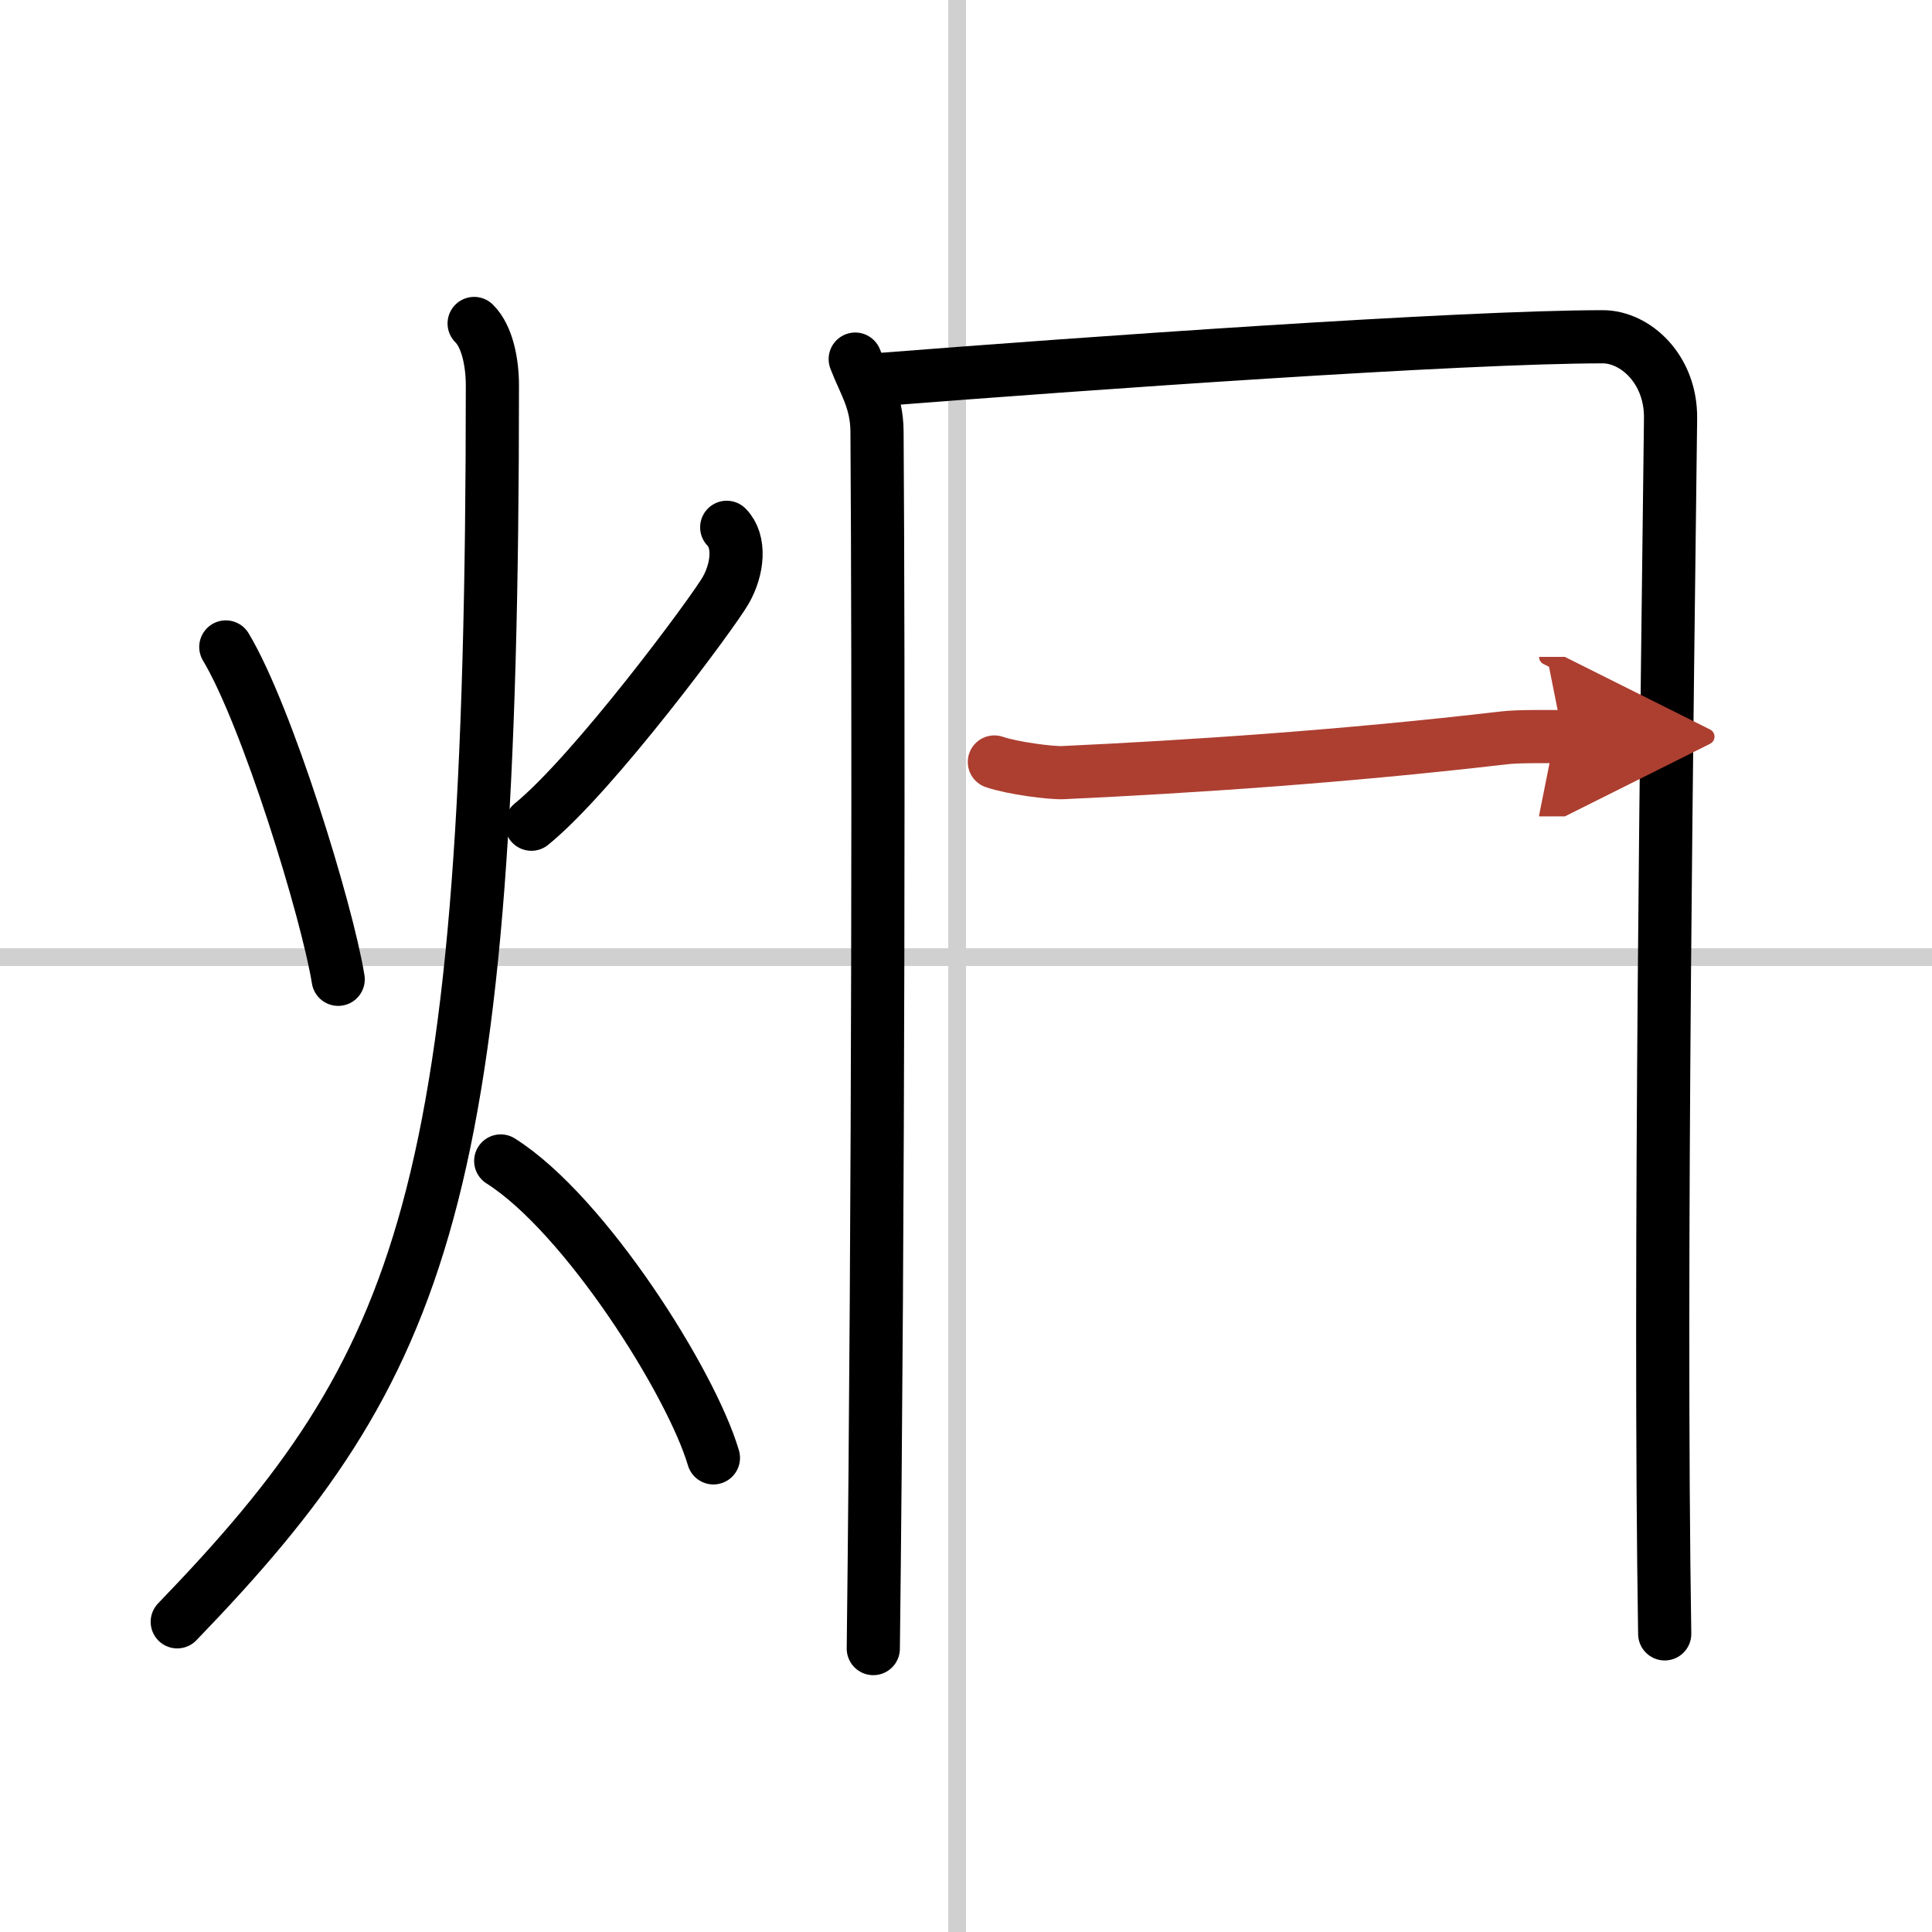 <svg width="400" height="400" viewBox="0 0 109 109" xmlns="http://www.w3.org/2000/svg"><defs><marker id="a" markerWidth="4" orient="auto" refX="1" refY="5" viewBox="0 0 10 10"><polyline points="0 0 10 5 0 10 1 5" fill="#ad3f31" stroke="#ad3f31"/></marker></defs><g fill="none" stroke="#000" stroke-linecap="round" stroke-linejoin="round" stroke-width="3"><rect width="100%" height="100%" fill="#fff" stroke="#fff"/><line x1="54" x2="54" y2="109" stroke="#d0d0d0" stroke-width="1"/><line x2="109" y1="54" y2="54" stroke="#d0d0d0" stroke-width="1"/><path d="m12.74 36.5c2.33 3.88 5.71 14.87 6.34 18.75"/><path d="m41 29.75c0.78 0.79 0.64 2.34-0.06 3.56-0.7 1.23-7.44 10.33-10.96 13.19"/><path d="M26.75,18.25c0.76,0.75,1.03,2.25,1.03,3.5C27.78,67.5,24,77,10,91.5"/><path d="M28.25,65.5C33,68.5,39,78,40.25,82.25"/><path d="m48.25 20.26c0.5 1.33 1.22 2.32 1.23 4.09 0.09 13.23 0.09 43.4-0.21 68.66"/><path d="M49.55,21.42C61.25,20.5,82.44,19,90.43,19c1.82,0,3.85,1.81,3.82,4.6c-0.17,14.6-0.66,47.96-0.33,68.58"/><path d="m56.1 42.99c1.03 0.35 3.18 0.63 3.87 0.6 7.29-0.34 15.97-0.92 24.87-1.96 0.85-0.1 2.38-0.07 3.34-0.07" marker-end="url(#a)" stroke="#ad3f31"/></g></svg>
